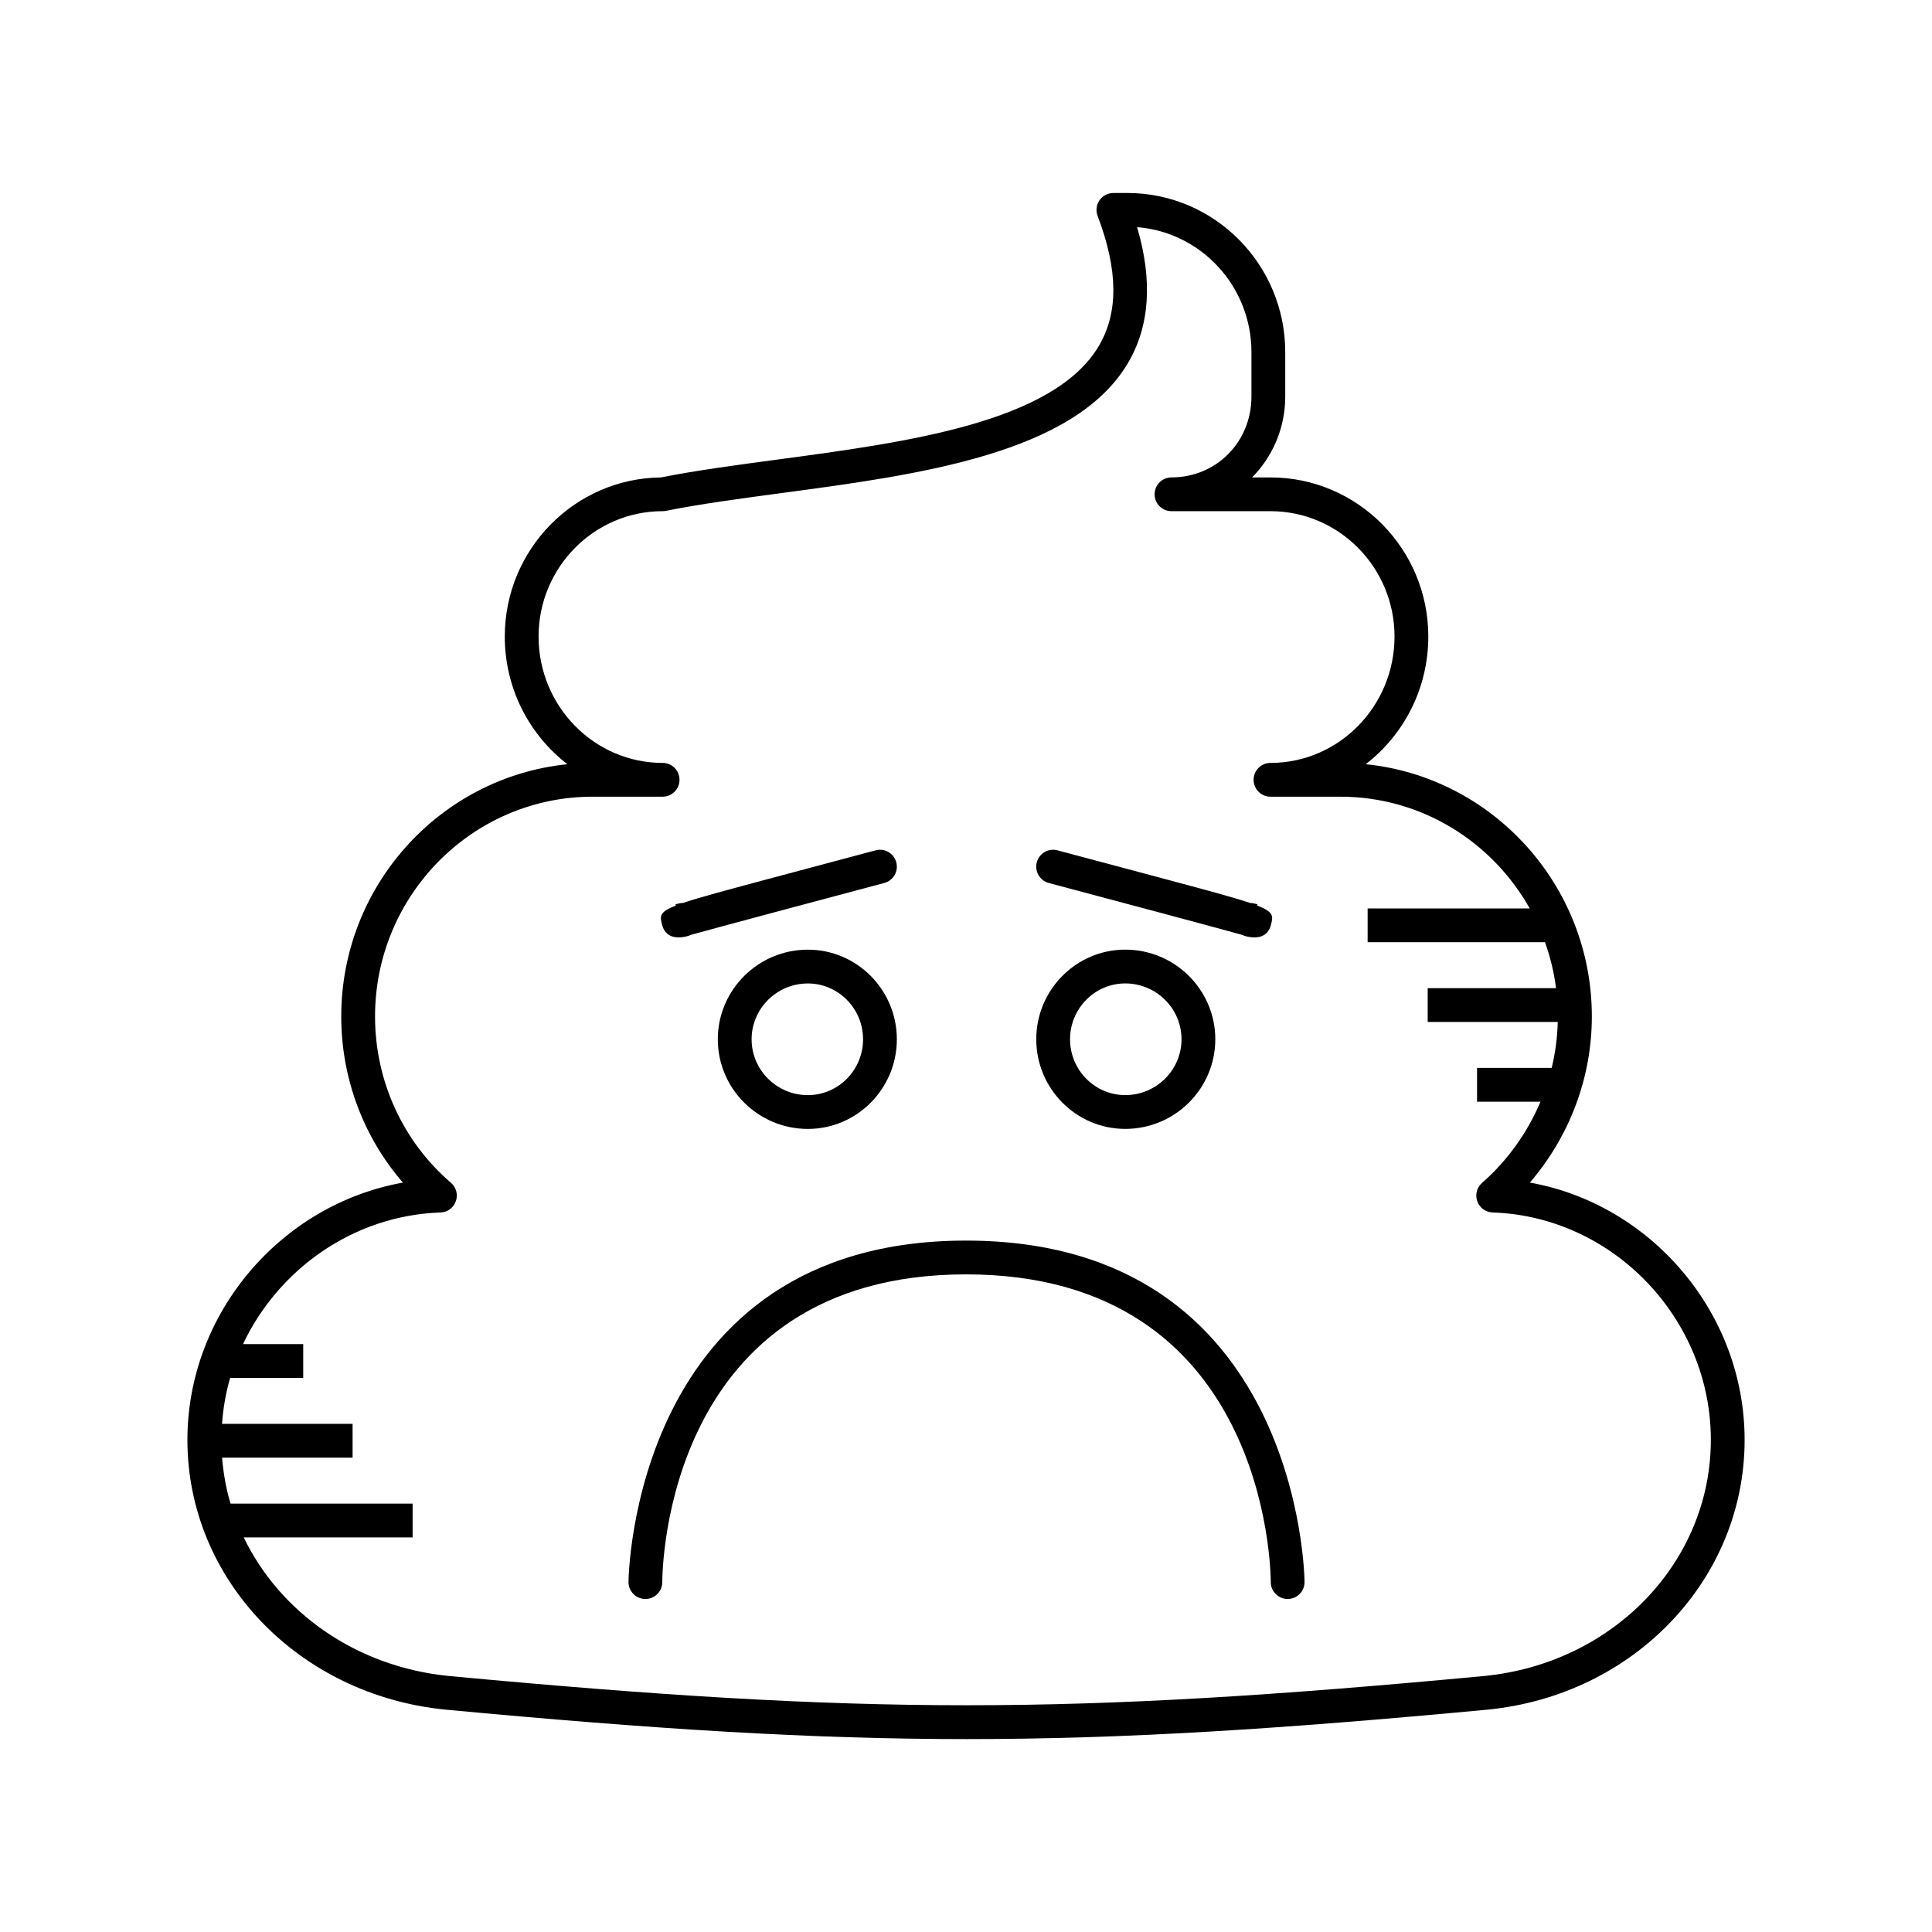 <?xml version="1.0" encoding="UTF-8"?>
<!-- Uploaded to: SVG Repo, www.svgrepo.com, Generator: SVG Repo Mixer Tools -->
<svg fill="#000000" width="800px" height="800px" version="1.1" viewBox="144 144 512 512" xmlns="http://www.w3.org/2000/svg">
 <g>
  <path d="m323.83 392.42c0.652 0 1.395-0.09 2.246-0.301 0.344-0.086 0.668-0.203 0.969-0.359 7.106-1.973 33.352-8.988 51.301-13.762 2.391-0.633 3.809-3.09 3.176-5.477-0.641-2.394-3.094-3.828-5.484-3.176l-26.703 7.125c-12.508 3.344-19.965 5.34-24.336 6.82-0.344 0.004-0.699 0.043-1.051 0.133l-0.914 0.215 0.059 0.34c-4.492 1.754-4.211 2.844-3.613 5.176 0.34 1.32 1.344 3.266 4.352 3.266z"/>
  <path d="m549.43 457.39c10.527-12.238 16.426-27.828 16.426-44.008 0-34.77-26.32-63.457-59.93-66.859 10.074-7.762 16.59-20.039 16.59-33.836 0-23.25-18.762-42.164-41.824-42.164h-4.875c5.43-5.496 8.785-13.07 8.785-21.418v-11.793c0-23.254-18.766-42.168-41.832-42.168h-3.707c-1.469 0-2.856 0.723-3.684 1.934-0.836 1.215-1.023 2.758-0.504 4.137 5.473 14.371 5.566 25.668 0.289 34.531-12.066 20.258-50.891 25.457-85.148 30.043-11.074 1.48-21.551 2.887-30.871 4.734-22.855 0.25-41.371 19.066-41.371 42.164 0 13.797 6.516 26.074 16.59 33.836-33.609 3.398-59.93 32.086-59.93 66.855 0 16.355 5.867 31.938 16.34 44.02-32.254 5.781-57.109 34.543-57.109 68.188 0 36.945 29.438 67.68 68.496 71.492 55.52 5.199 96.82 7.797 138.09 7.797 41.27 0 82.508-2.598 137.9-7.797 38.875-3.797 68.191-34.531 68.191-71.492 0-33.668-24.77-62.438-56.914-68.195zm-12.137 130.77c-110.08 10.332-163.93 10.332-274.28 0-24.621-2.406-44.855-16.879-54.418-36.73h44.754v-8.953h-48.258c-1.164-3.922-1.906-8-2.234-12.184h34.582v-8.953l-34.605-0.004c0.301-4.184 1.02-8.258 2.152-12.184h19.367v-8.953h-15.953c9.391-19.875 29.285-34.105 52.328-34.879 1.848-0.059 3.465-1.246 4.078-2.992 0.613-1.742 0.094-3.68-1.305-4.883-12.781-10.973-20.113-27.039-20.113-44.074 0-32.113 25.875-58.242 57.68-58.242h18.531c2.473 0 4.477-2.004 4.477-4.477s-2.008-4.477-4.477-4.477c-18.121 0-32.871-15.027-32.871-33.5 0-18.312 14.75-33.211 32.871-33.211 0.297 0 0.59-0.027 0.879-0.086 9.145-1.836 19.629-3.238 30.727-4.723 36.266-4.856 77.371-10.359 91.648-34.34 5.844-9.812 6.676-21.941 2.481-36.125 16.93 1.332 30.309 15.672 30.309 33.113v11.793c0 12.012-9.305 21.418-21.184 21.418-2.473 0-4.477 2.004-4.477 4.477 0 2.473 2.008 4.477 4.477 4.477h26.23c18.121 0 32.871 14.898 32.871 33.211 0 18.473-14.75 33.5-32.871 33.5-2.473 0-4.477 2.004-4.477 4.477s2.008 4.477 4.477 4.477h18.531c21.496 0 40.25 11.957 50.168 29.609h-42.953v8.953h47.004c1.391 3.891 2.387 7.957 2.926 12.18h-34.016v8.953h34.469c-0.105 4.137-0.645 8.211-1.609 12.184h-19.781v8.953h16.812c-3.438 8.125-8.652 15.52-15.484 21.512-1.383 1.215-1.887 3.144-1.262 4.875 0.617 1.73 2.231 2.906 4.066 2.965 31.883 1.066 57.828 28.098 57.828 60.258 0 32.336-25.84 59.238-60.094 62.586z"/>
  <path d="m358.09 395.67c-13.16 0-23.863 10.656-23.863 23.754s10.703 23.754 23.863 23.754c13.004 0 23.582-10.656 23.582-23.754 0-13.102-10.578-23.754-23.582-23.754zm0 38.551c-8.223 0-14.906-6.641-14.906-14.797 0-8.16 6.688-14.797 14.906-14.797 8.062 0 14.629 6.641 14.629 14.797s-6.566 14.797-14.629 14.797z"/>
  <path d="m442.2 443.17c13.164 0 23.867-10.656 23.867-23.754 0-13.098-10.703-23.754-23.867-23.754-13 0-23.578 10.656-23.578 23.754 0 13.098 10.578 23.754 23.578 23.754zm0-38.551c8.223 0 14.914 6.641 14.914 14.797 0 8.16-6.691 14.797-14.914 14.797-8.062 0-14.625-6.641-14.625-14.797 0.004-8.156 6.562-14.797 14.625-14.797z"/>
  <path d="m421.94 378c17.945 4.773 44.188 11.785 51.293 13.762 0.301 0.152 0.625 0.273 0.969 0.359 0.852 0.211 1.598 0.301 2.246 0.301 3.008 0 4.012-1.945 4.352-3.269 0.598-2.332 0.879-3.426-3.625-5.176l0.07-0.336-0.914-0.215c-0.352-0.086-0.707-0.129-1.051-0.133-4.375-1.48-11.828-3.473-24.332-6.82l-26.703-7.125c-2.398-0.652-4.844 0.785-5.484 3.176-0.629 2.387 0.793 4.844 3.18 5.477z"/>
  <path d="m400 472.77c-88.418 0-89.441 89.598-89.441 90.5 0 2.473 2.008 4.477 4.477 4.477 2.473 0 4.477-2.004 4.477-4.477 0-3.328 0.918-81.547 80.484-81.547 79.676 0 80.758 78.223 80.77 81.551 0.004 2.469 2.008 4.473 4.477 4.473h0.004c2.473-0.004 4.473-2.008 4.473-4.477 0.004-0.902-1.02-90.5-89.719-90.5z"/>
 </g>
</svg>